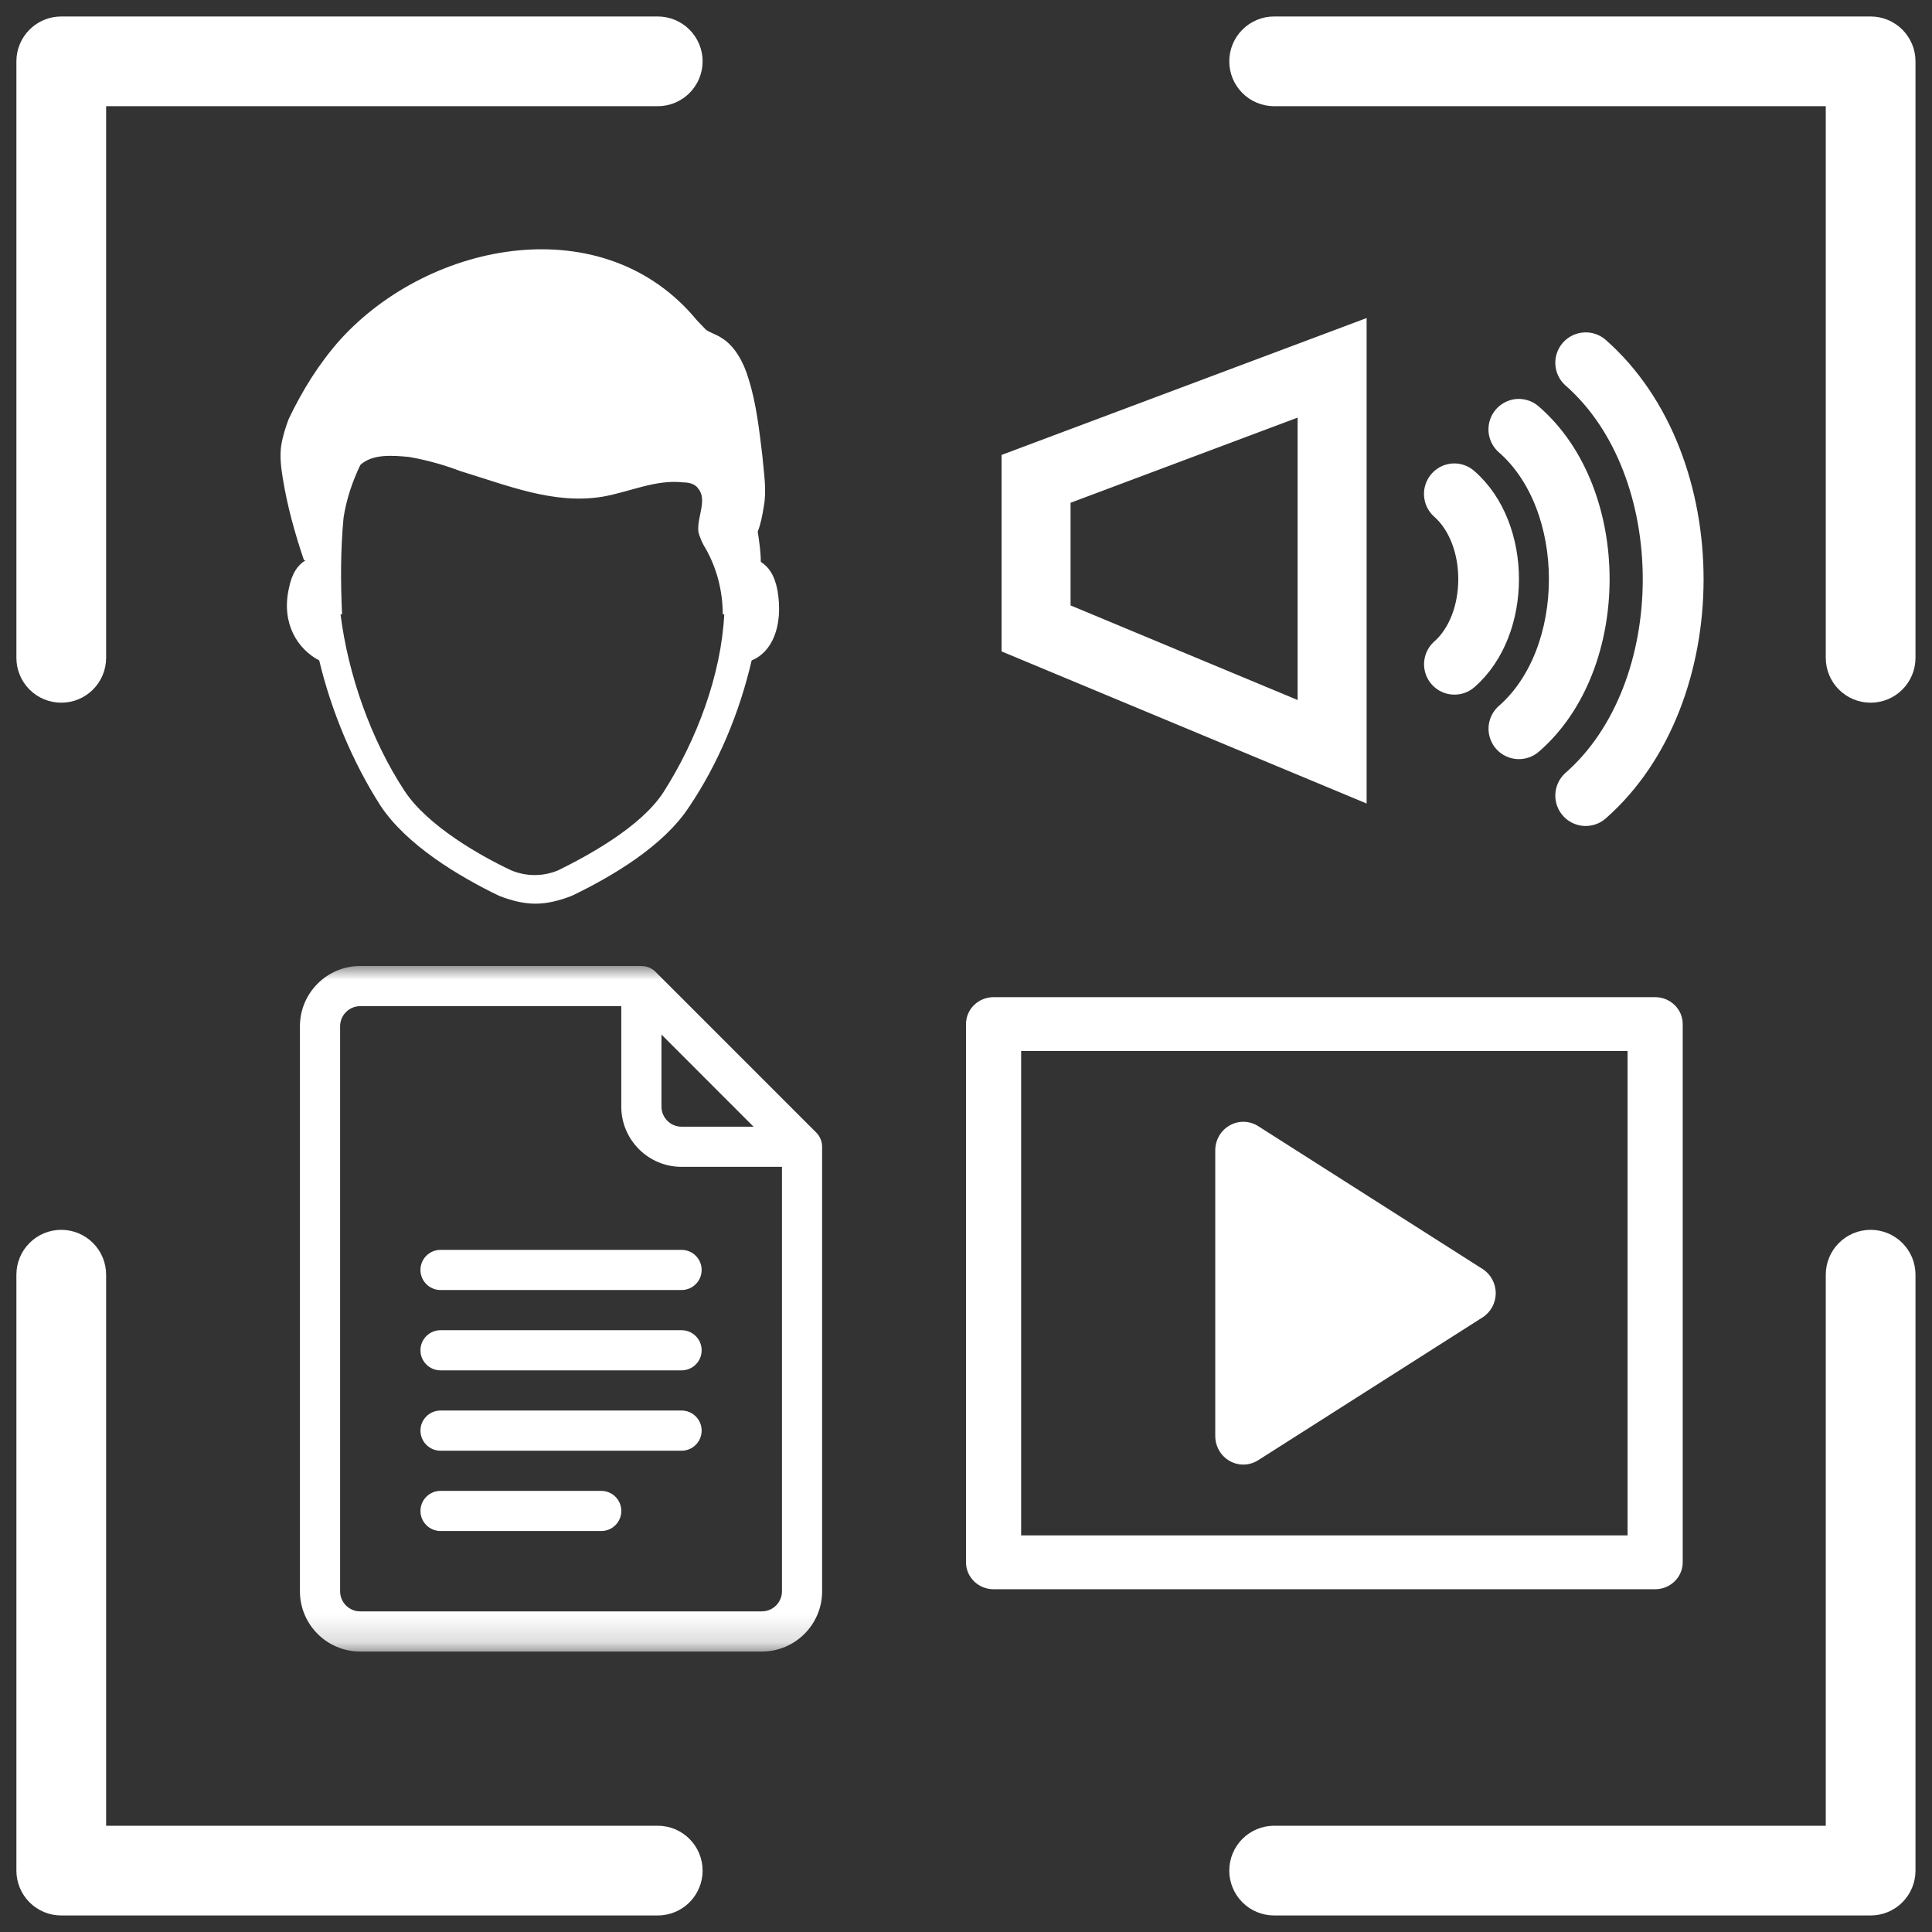 <svg width="70" height="70" viewBox="0 0 70 70" fill="none" xmlns="http://www.w3.org/2000/svg">
<rect x="0" y="0" width="70" height="70" fill="#333333" stroke="none"/>
<g clip-path="url(#clip0_1553_4371)">
<mask id="mask0_1553_4371" style="mask-type:luminance" maskUnits="userSpaceOnUse" x="7" y="35" width="26" height="25">
<path d="M32.745 35H7.906V59.839H32.745V35Z" fill="white"/>
</mask>
<g mask="url(#mask0_1553_4371)">
<path d="M29.574 41.035L23.753 35.213C23.617 35.077 23.431 35 23.238 35H13.05C11.847 35 10.867 35.979 10.867 37.183V57.656C10.867 58.859 11.847 59.839 13.05 59.839H27.604C28.808 59.839 29.787 58.859 29.787 57.656V41.549C29.787 41.351 29.704 41.164 29.574 41.035ZM23.966 37.484L27.303 40.822H24.693C24.292 40.822 23.966 40.495 23.966 40.094V37.484ZM27.604 58.383H13.05C12.649 58.383 12.323 58.057 12.323 57.656V37.183C12.323 36.782 12.649 36.455 13.05 36.455H22.51V40.094C22.51 41.298 23.49 42.277 24.693 42.277H28.332V57.656C28.332 58.057 28.006 58.383 27.604 58.383Z" fill="white"/>
<path d="M24.694 45.285H15.962C15.56 45.285 15.234 45.611 15.234 46.012C15.234 46.414 15.56 46.74 15.962 46.74H24.694C25.096 46.74 25.422 46.414 25.422 46.012C25.422 45.611 25.096 45.285 24.694 45.285Z" fill="white"/>
<path d="M24.694 48.196H15.962C15.56 48.196 15.234 48.522 15.234 48.923C15.234 49.325 15.56 49.651 15.962 49.651H24.694C25.096 49.651 25.422 49.325 25.422 48.923C25.422 48.522 25.096 48.196 24.694 48.196Z" fill="white"/>
<path d="M24.694 51.106H15.962C15.56 51.106 15.234 51.432 15.234 51.834C15.234 52.236 15.56 52.562 15.962 52.562H24.694C25.096 52.562 25.422 52.236 25.422 51.834C25.422 51.432 25.096 51.106 24.694 51.106Z" fill="white"/>
<path d="M21.784 54.017H15.962C15.56 54.017 15.234 54.343 15.234 54.745C15.234 55.147 15.56 55.472 15.962 55.472H21.784C22.186 55.472 22.511 55.147 22.511 54.745C22.511 54.343 22.186 54.017 21.784 54.017Z" fill="white"/>
</g>
<path fill-rule="evenodd" clip-rule="evenodd" d="M35 37.104C35 36.566 35.447 36.129 35.999 36.129H59.969C60.52 36.129 60.968 36.566 60.968 37.104V56.605C60.968 57.144 60.52 57.581 59.969 57.581H35.999C35.447 57.581 35 57.144 35 56.605V37.104ZM36.998 38.079V55.63H58.97V38.079H36.998Z" fill="white"/>
<path fill-rule="evenodd" clip-rule="evenodd" d="M44.555 40.775C44.878 40.592 45.273 40.603 45.586 40.802L53.715 45.977C54.012 46.166 54.193 46.498 54.193 46.855C54.193 47.212 54.012 47.543 53.715 47.732L45.586 52.907C45.273 53.106 44.878 53.117 44.555 52.935C44.232 52.752 44.031 52.406 44.031 52.029V41.68C44.031 41.304 44.232 40.957 44.555 40.775Z" fill="white"/>
<path d="M2.219 25.21C2.584 25.21 2.934 25.066 3.192 24.808C3.45 24.55 3.595 24.2 3.595 23.835V3.598H23.831C24.196 3.598 24.546 3.453 24.804 3.195C25.062 2.937 25.207 2.587 25.207 2.222C25.207 1.857 25.062 1.508 24.804 1.25C24.546 0.992 24.196 0.847 23.831 0.847H2.219C1.855 0.847 1.505 0.992 1.247 1.25C0.989 1.508 0.844 1.857 0.844 2.222V23.835C0.844 24.2 0.989 24.55 1.247 24.808C1.505 25.066 1.855 25.21 2.219 25.21Z" fill="white" stroke="white" stroke-width="0.5"/>
<path d="M46.165 69.151H67.777C68.141 69.151 68.491 69.007 68.749 68.749C69.007 68.49 69.152 68.141 69.152 67.776V46.184C69.152 45.819 69.007 45.469 68.749 45.212C68.491 44.954 68.141 44.809 67.777 44.809C67.412 44.809 67.062 44.954 66.804 45.212C66.546 45.469 66.401 45.819 66.401 46.184V66.4H46.165C45.8 66.4 45.45 66.545 45.192 66.803C44.934 67.061 44.789 67.411 44.789 67.776C44.789 68.141 44.934 68.49 45.192 68.749C45.45 69.007 45.8 69.151 46.165 69.151Z" fill="white" stroke="white" stroke-width="0.5"/>
<path d="M0.844 67.776C0.844 68.141 0.989 68.49 1.247 68.749C1.505 69.007 1.855 69.151 2.219 69.151H23.831C24.196 69.151 24.546 69.007 24.804 68.749C25.062 68.49 25.207 68.141 25.207 67.776C25.207 67.411 25.062 67.061 24.804 66.803C24.546 66.545 24.196 66.4 23.831 66.4H3.595V46.184C3.595 45.819 3.45 45.469 3.192 45.212C2.934 44.954 2.584 44.809 2.219 44.809C1.855 44.809 1.505 44.954 1.247 45.212C0.989 45.469 0.844 45.819 0.844 46.184V67.776Z" fill="white" stroke="white" stroke-width="0.5"/>
<path d="M69.152 2.222C69.152 1.857 69.007 1.508 68.749 1.25C68.491 0.992 68.141 0.847 67.777 0.847H46.165C45.8 0.847 45.45 0.992 45.192 1.25C44.934 1.508 44.789 1.857 44.789 2.222C44.789 2.587 44.934 2.937 45.192 3.195C45.45 3.453 45.8 3.598 46.165 3.598H66.401V23.835C66.401 24.2 66.546 24.55 66.804 24.808C67.062 25.066 67.412 25.21 67.777 25.21C68.141 25.21 68.491 25.066 68.749 24.808C69.007 24.55 69.152 24.2 69.152 23.835V2.222Z" fill="white" stroke="white" stroke-width="0.5"/>
<path d="M58.017 29.463C57.85 29.611 57.632 29.687 57.41 29.676C57.187 29.665 56.978 29.567 56.827 29.403C56.676 29.239 56.595 29.022 56.602 28.799C56.609 28.577 56.703 28.366 56.864 28.211L56.873 28.202C58.792 26.529 59.77 23.772 59.77 20.985C59.77 18.197 58.791 15.44 56.873 13.767L56.863 13.758C56.703 13.604 56.609 13.393 56.602 13.17C56.595 12.947 56.676 12.731 56.827 12.567C56.978 12.403 57.187 12.305 57.41 12.294C57.632 12.282 57.85 12.358 58.017 12.506C60.333 14.545 61.474 17.779 61.474 20.985C61.474 24.191 60.333 27.424 58.017 29.463Z" fill="white" stroke="white" stroke-width="0.5"/>
<path d="M54.444 25.79L54.455 25.78C55.717 24.689 56.37 22.853 56.37 20.983C56.37 19.113 55.717 17.277 54.455 16.186L54.445 16.177C54.322 16.06 54.237 15.909 54.2 15.743C54.163 15.578 54.177 15.405 54.238 15.247C54.3 15.089 54.407 14.953 54.547 14.856C54.686 14.759 54.851 14.706 55.02 14.703L55.025 14.703C55.237 14.703 55.442 14.782 55.599 14.925C57.258 16.366 58.069 18.689 58.069 20.983C58.069 23.277 57.258 25.602 55.596 27.043C55.43 27.189 55.212 27.265 54.99 27.254C54.768 27.243 54.558 27.145 54.407 26.981C54.256 26.817 54.176 26.601 54.182 26.378C54.189 26.155 54.283 25.944 54.444 25.79Z" fill="white" stroke="white" stroke-width="0.5"/>
<path d="M52.107 23.453L52.117 23.444C52.749 22.895 53.086 21.956 53.086 20.983C53.086 20.009 52.748 19.07 52.117 18.522L52.107 18.513C51.985 18.396 51.9 18.245 51.864 18.079C51.827 17.914 51.841 17.741 51.903 17.583C51.965 17.425 52.072 17.29 52.211 17.193C52.35 17.096 52.515 17.043 52.685 17.041H52.689C52.902 17.04 53.108 17.12 53.265 17.265C54.291 18.163 54.785 19.587 54.785 20.983C54.785 22.38 54.29 23.805 53.263 24.703C53.097 24.851 52.879 24.928 52.657 24.917C52.434 24.907 52.224 24.809 52.073 24.645C51.921 24.482 51.84 24.265 51.846 24.042C51.853 23.82 51.946 23.608 52.107 23.453Z" fill="white" stroke="white" stroke-width="0.5"/>
<path d="M37.539 22.769V17.349L48.265 13.327V27.238L37.539 22.769Z" stroke="white" stroke-width="2.5"/>
<path d="M28.171 21.395C28.061 20.819 27.84 20.531 27.565 20.358C27.565 20.012 27.509 19.609 27.454 19.264C27.565 18.976 27.62 18.688 27.675 18.342C27.785 17.766 27.675 17.133 27.62 16.499C27.509 15.577 27.399 14.598 27.123 13.734C26.958 13.158 26.627 12.525 26.13 12.236C25.965 12.121 25.744 12.064 25.579 11.948C25.468 11.833 25.358 11.718 25.248 11.603C21.882 7.513 15.593 8.723 12.338 12.294C11.566 13.158 10.959 14.137 10.463 15.174C10.352 15.462 10.242 15.808 10.187 16.153C10.132 16.556 10.187 16.96 10.242 17.305C10.408 18.342 10.683 19.321 11.014 20.3H11.07C10.794 20.473 10.573 20.761 10.463 21.337C10.187 22.604 10.794 23.526 11.566 23.929C12.007 25.772 12.78 27.616 13.773 29.171C14.711 30.611 16.642 31.763 18.076 32.454C18.517 32.627 18.959 32.742 19.4 32.742C19.841 32.742 20.283 32.627 20.724 32.454C22.158 31.763 24.034 30.668 24.972 29.228C26.02 27.673 26.792 25.83 27.234 23.929C27.951 23.641 28.392 22.72 28.171 21.395ZM24.034 28.71C23.206 29.977 21.276 31.014 20.227 31.532C19.676 31.763 19.069 31.763 18.517 31.532C17.414 31.014 15.483 29.919 14.655 28.652C13.442 26.809 12.614 24.448 12.338 22.259H12.394C12.338 21.107 12.338 19.897 12.449 18.745C12.559 18.054 12.78 17.421 13.056 16.845C13.497 16.441 14.214 16.499 14.821 16.556C15.483 16.672 16.09 16.845 16.697 17.075C18.407 17.593 20.062 18.284 21.827 17.997C22.82 17.824 23.758 17.363 24.751 17.478C24.972 17.478 25.192 17.536 25.303 17.709C25.634 18.112 25.248 18.745 25.303 19.264C25.358 19.494 25.468 19.724 25.579 19.897C25.965 20.588 26.186 21.395 26.186 22.259H26.241C26.13 24.448 25.248 26.809 24.034 28.71Z" fill="white"/>
</g>
<defs>
<clipPath id="clip0_1553_4371">
<rect width="70" height="70" fill="white"/>
</clipPath>
</defs>
</svg>

